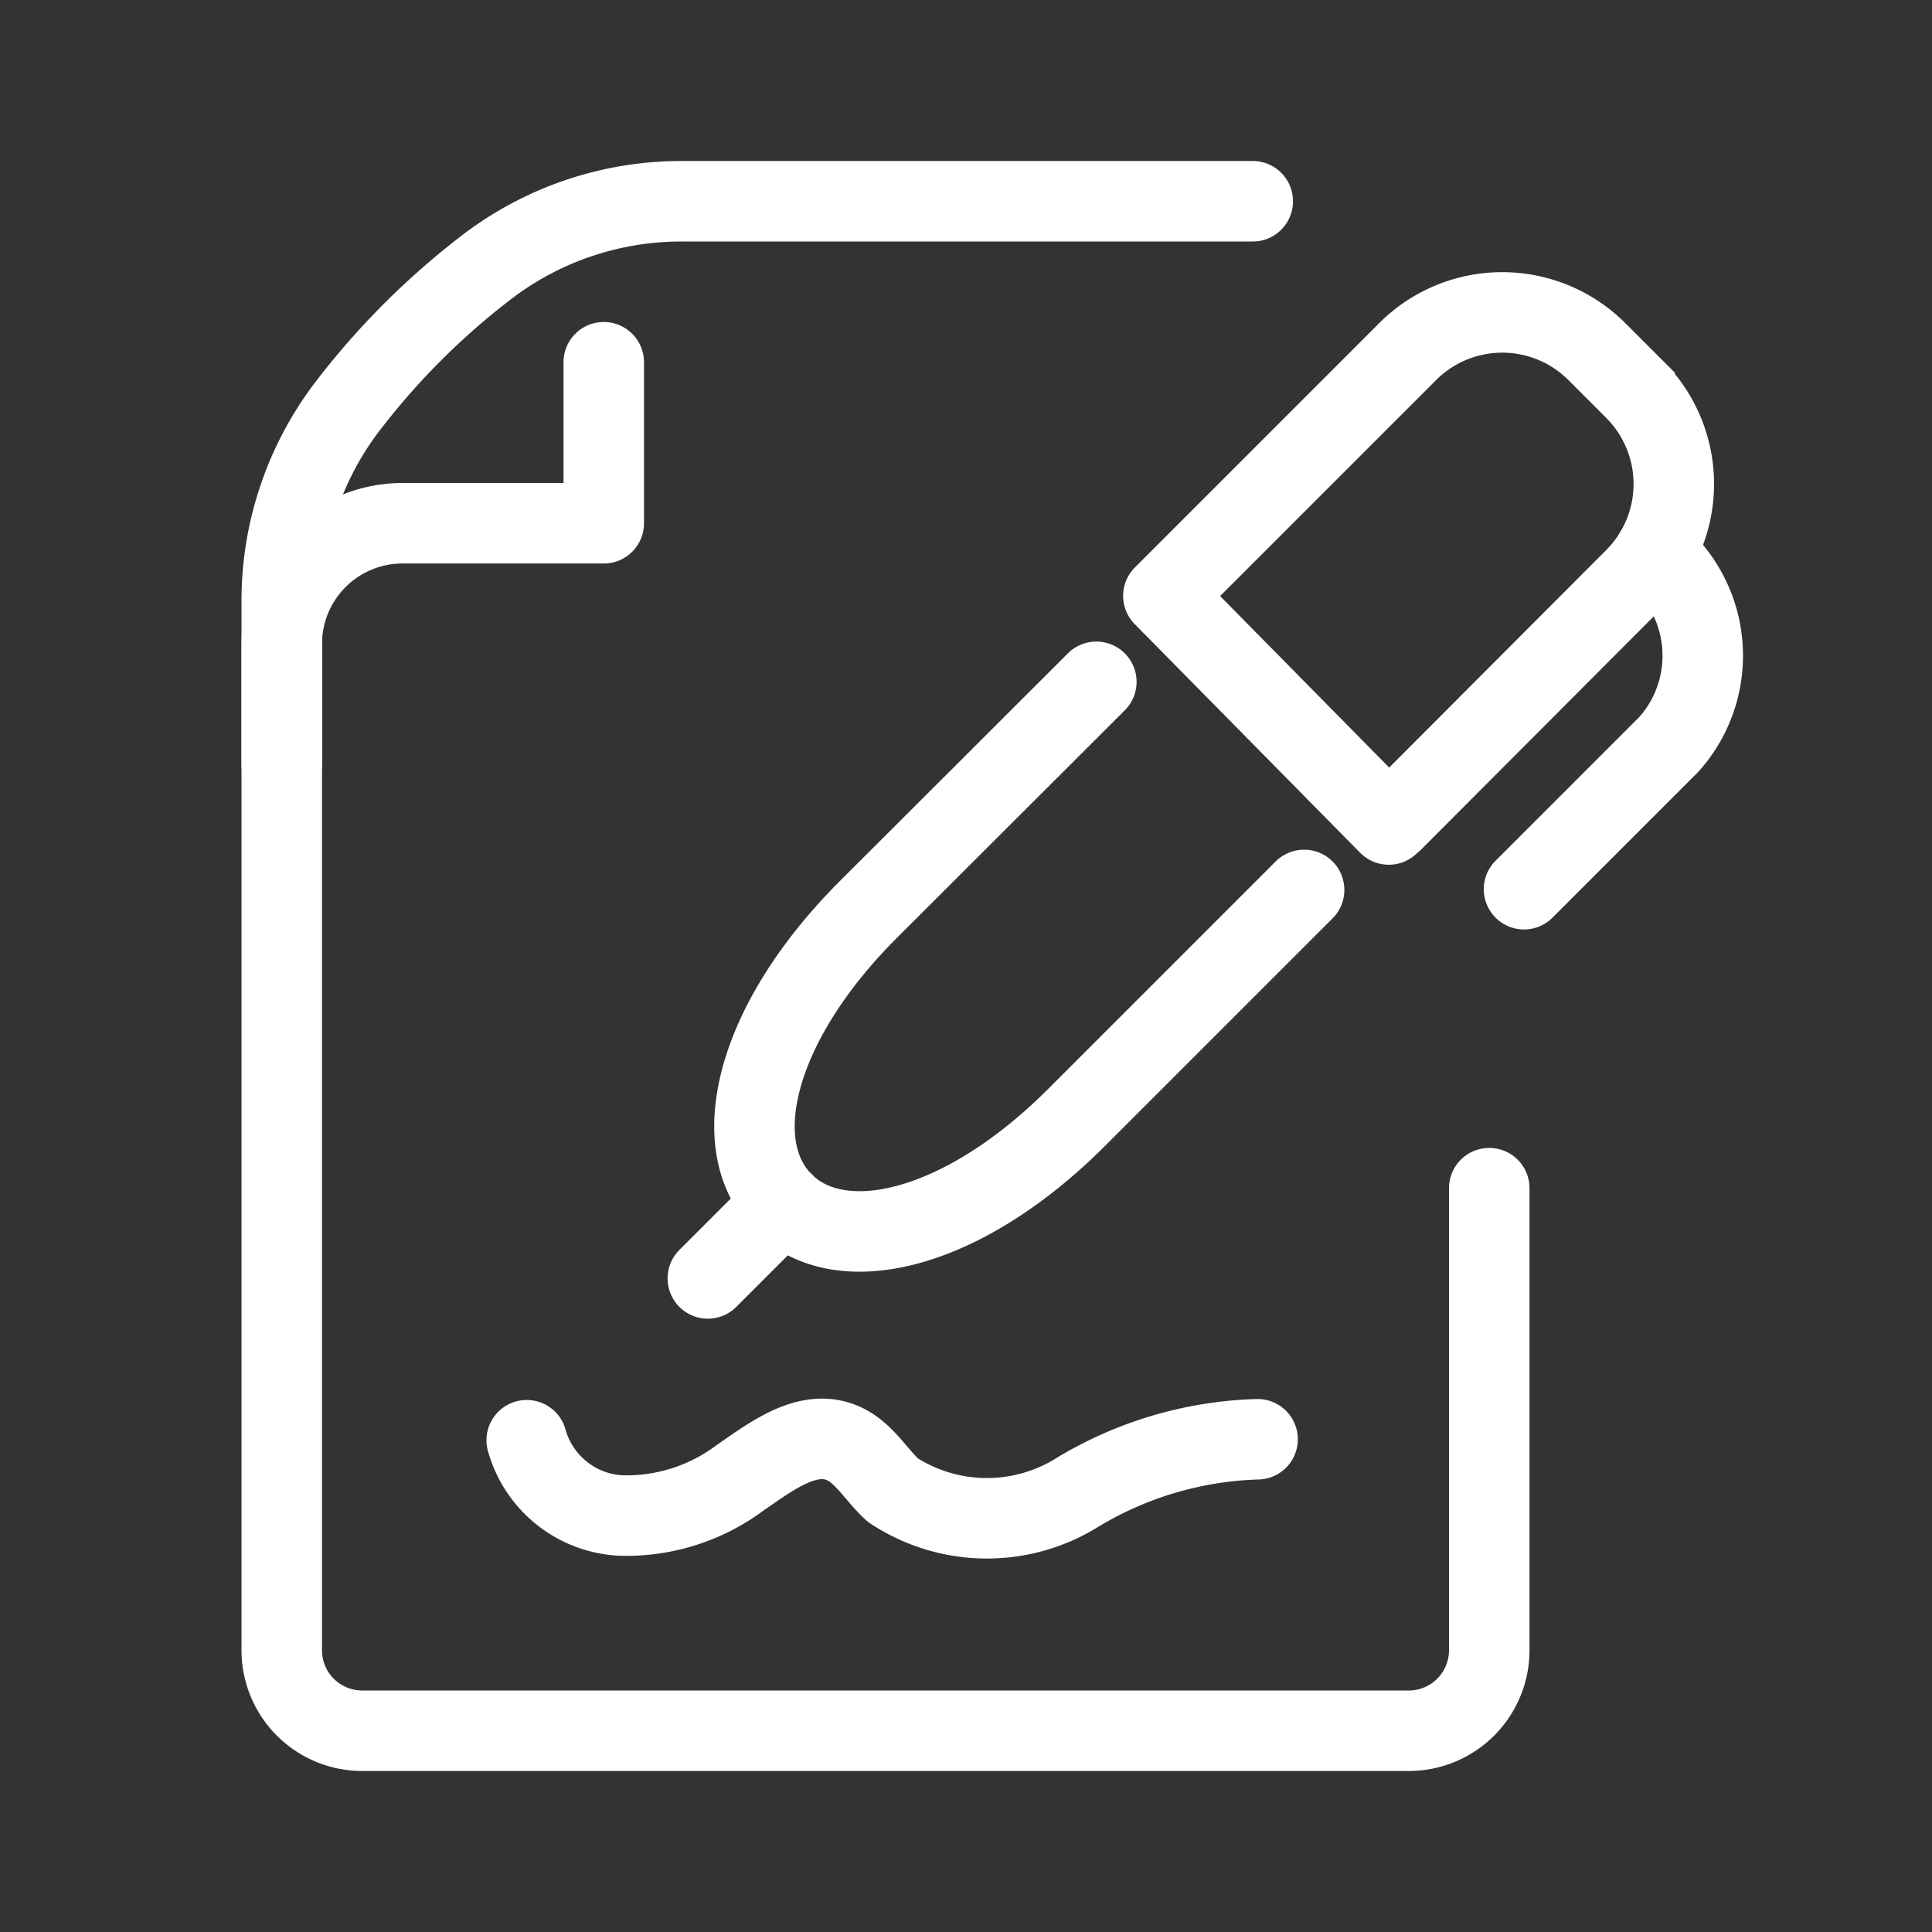 <svg data-name="Layer 1" viewBox="0 0 24 24" xmlns="http://www.w3.org/2000/svg"><rect x="0" y="0" width="24" height="24" fill="#333333" stroke="none"/><path d="M15.562 2.5H8.477a3.983 3.983 0 0 0-2.386.784 9.261 9.261 0 0 0-1.807 1.807A3.983 3.983 0 0 0 3.5 7.477V20.5a1 1 0 0 0 1 1h13a1 1 0 0 0 1-1v-5.74" stroke-linejoin="round" fill="none" stroke="#ffffff" stroke-linecap="round" class="stroke-000000"></path><path d="M7.5 4.5v2H5A1.5 1.5 0 0 0 3.5 8v1.5" stroke-linejoin="round" fill="none" stroke="#ffffff" stroke-linecap="round" class="stroke-000000"></path><path d="m16.2 11.055-2.829 2.829c-1.41 1.409-2.928 1.771-3.642 1.057h0c-.714-.714-.353-2.232 1.057-3.642l2.833-2.829M14.462 7.392l3.025-3.025a1.662 1.662 0 0 1 2.349 0l.47.47a1.662 1.662 0 0 1 0 2.35L17.3 10.2M8.793 15.881l.94-.94M14.452 7.402l2.8 2.84" stroke-miterlimit="10" fill="none" stroke="#ffffff" stroke-linecap="round" class="stroke-000000"></path><path d="M20.554 6.872a1.653 1.653 0 0 1 .178 2.374l-1.8 1.8" stroke-miterlimit="10" fill="none" stroke="#ffffff" stroke-linecap="round" class="stroke-000000"></path><path d="M6.543 17.891a1.281 1.281 0 0 0 1.162.935 2.359 2.359 0 0 0 1.495-.473c.383-.262.827-.606 1.256-.431.269.109.42.391.634.588a2.126 2.126 0 0 0 2.263.048 4.578 4.578 0 0 1 2.269-.679" stroke-linejoin="round" fill="none" stroke="#ffffff" stroke-linecap="round" class="stroke-000000"></path></svg>